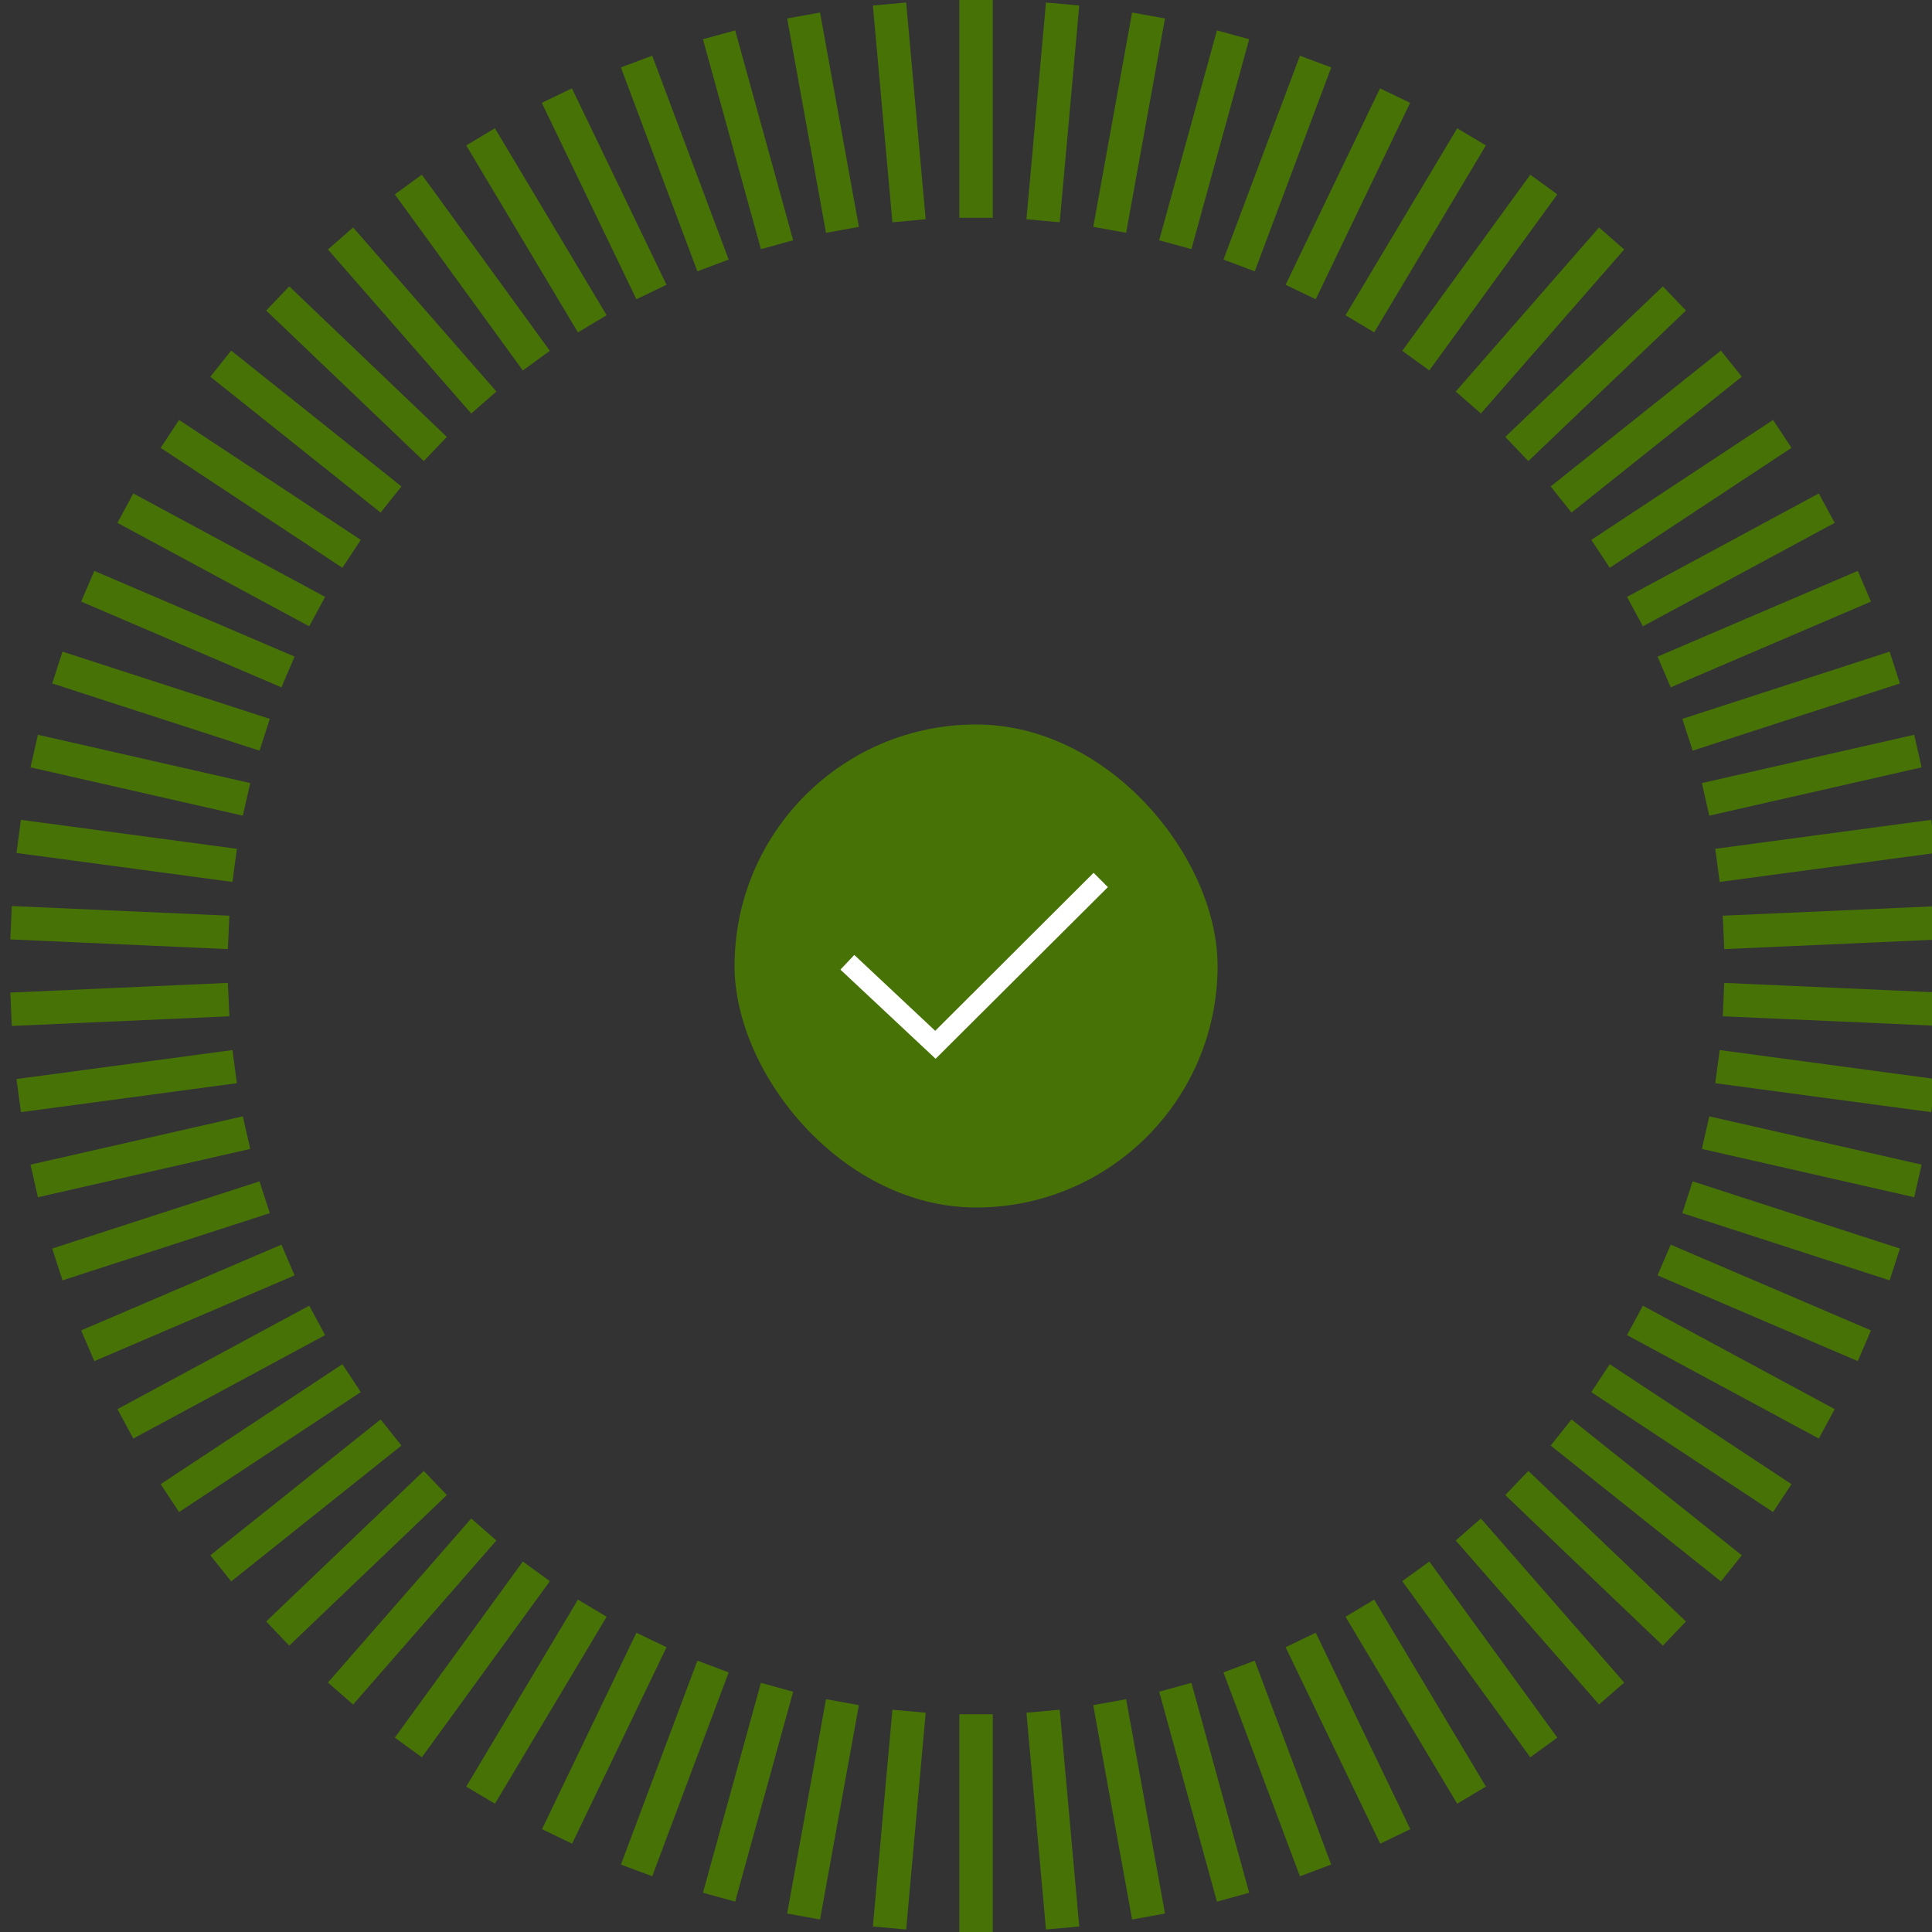 <svg width="96" height="96" viewBox="0 0 96 96" fill="none" xmlns="http://www.w3.org/2000/svg" aria-hidden="true" role="presentation" focusable="false"><rect x="0" y="0" width="96" height="96" fill="#333333" stroke="none"/><g><path d="M48.5 96V85.18" stroke="#477306" stroke-width="1.66" stroke-miterlimit="10"></path><path d="m44.2 95.8.97-10.77" stroke="#477306" stroke-width="1.66" stroke-miterlimit="10"></path><path d="m39.93 95.23 1.93-10.65" stroke="#477306" stroke-width="1.66" stroke-miterlimit="10"></path><path d="m35.73 94.27 2.88-10.43" stroke="#477306" stroke-width="1.66" stroke-miterlimit="10"></path><path d="m31.63 92.94 3.8-10.13" stroke="#477306" stroke-width="1.66" stroke-miterlimit="10"></path><path d="m27.68 91.25 4.69-9.76" stroke="#477306" stroke-width="1.66" stroke-miterlimit="10"></path><path d="m23.88 89.2 5.55-9.29" stroke="#477306" stroke-width="1.66" stroke-miterlimit="10"></path><path d="m20.29 86.83 6.36-8.75" stroke="#477306" stroke-width="1.66" stroke-miterlimit="10"></path><path d="M16.92 84.15 24.04 76" stroke="#477306" stroke-width="1.66" stroke-miterlimit="10"></path><path d="m13.8 81.17 7.83-7.48" stroke="#477306" stroke-width="1.66" stroke-miterlimit="10"></path><path d="m10.97 77.93 8.46-6.75" stroke="#477306" stroke-width="1.66" stroke-miterlimit="10"></path><path d="m8.44 74.44 9.03-5.96" stroke="#477306" stroke-width="1.66" stroke-miterlimit="10"></path><path d="m6.23 70.75 9.53-5.14" stroke="#477306" stroke-width="1.66" stroke-miterlimit="10"></path><path d="m4.36 66.87 9.95-4.26" stroke="#477306" stroke-width="1.66" stroke-miterlimit="10"></path><path d="m2.85 62.83 10.3-3.34" stroke="#477306" stroke-width="1.66" stroke-miterlimit="10"></path><path d="m1.7 58.68 10.55-2.4" stroke="#477306" stroke-width="1.66" stroke-miterlimit="10"></path><path d="M.93 54.44 11.66 53" stroke="#477306" stroke-width="1.66" stroke-miterlimit="10"></path><path d="m.55 50.15 10.81-.48" stroke="#477306" stroke-width="1.66" stroke-miterlimit="10"></path><path d="m.55 45.85 10.81.48" stroke="#477306" stroke-width="1.66" stroke-miterlimit="10"></path><path d="M.93 41.56 11.66 43" stroke="#477306" stroke-width="1.66" stroke-miterlimit="10"></path><path d="m1.7 37.32 10.55 2.4" stroke="#477306" stroke-width="1.66" stroke-miterlimit="10"></path><path d="m2.85 33.17 10.3 3.34" stroke="#477306" stroke-width="1.66" stroke-miterlimit="10"></path><path d="m4.36 29.13 9.95 4.26" stroke="#477306" stroke-width="1.66" stroke-miterlimit="10"></path><path d="m6.23 25.25 9.53 5.14" stroke="#477306" stroke-width="1.66" stroke-miterlimit="10"></path><path d="m8.44 21.56 9.03 5.96" stroke="#477306" stroke-width="1.66" stroke-miterlimit="10"></path><path d="m10.97 18.07 8.46 6.75" stroke="#477306" stroke-width="1.66" stroke-miterlimit="10"></path><path d="m13.8 14.83 7.83 7.48" stroke="#477306" stroke-width="1.66" stroke-miterlimit="10"></path><path d="M16.92 11.85 24.04 20" stroke="#477306" stroke-width="1.66" stroke-miterlimit="10"></path><path d="m20.29 9.17 6.36 8.75" stroke="#477306" stroke-width="1.66" stroke-miterlimit="10"></path><path d="m23.88 6.8 5.55 9.29" stroke="#477306" stroke-width="1.66" stroke-miterlimit="10"></path><path d="m27.67 4.75 4.7 9.76" stroke="#477306" stroke-width="1.66" stroke-miterlimit="10"></path><path d="m31.63 3.06 3.8 10.13" stroke="#477306" stroke-width="1.66" stroke-miterlimit="10"></path><path d="m35.73 1.73 2.88 10.43" stroke="#477306" stroke-width="1.66" stroke-miterlimit="10"></path><path d="m39.93.77 1.93 10.65" stroke="#477306" stroke-width="1.66" stroke-miterlimit="10"></path><path d="m44.2.2.97 10.77" stroke="#477306" stroke-width="1.66" stroke-miterlimit="10"></path><path d="M48.5 0v10.82" stroke="#477306" stroke-width="1.66" stroke-miterlimit="10"></path><path d="m52.8.2-.97 10.77" stroke="#477306" stroke-width="1.66" stroke-miterlimit="10"></path><path d="m57.07.77-1.93 10.65" stroke="#477306" stroke-width="1.66" stroke-miterlimit="10"></path><path d="M61.27 1.73 58.4 12.16" stroke="#477306" stroke-width="1.66" stroke-miterlimit="10"></path><path d="m65.37 3.06-3.8 10.13" stroke="#477306" stroke-width="1.66" stroke-miterlimit="10"></path><path d="m69.32 4.75-4.69 9.76" stroke="#477306" stroke-width="1.66" stroke-miterlimit="10"></path><path d="m73.12 6.8-5.55 9.29" stroke="#477306" stroke-width="1.66" stroke-miterlimit="10"></path><path d="m76.71 9.17-6.36 8.75" stroke="#477306" stroke-width="1.66" stroke-miterlimit="10"></path><path d="M80.08 11.85 72.96 20" stroke="#477306" stroke-width="1.66" stroke-miterlimit="10"></path><path d="m83.2 14.83-7.83 7.48" stroke="#477306" stroke-width="1.66" stroke-miterlimit="10"></path><path d="m86.03 18.07-8.46 6.75" stroke="#477306" stroke-width="1.66" stroke-miterlimit="10"></path><path d="m88.56 21.56-9.03 5.96" stroke="#477306" stroke-width="1.66" stroke-miterlimit="10"></path><path d="m90.77 25.25-9.53 5.14" stroke="#477306" stroke-width="1.66" stroke-miterlimit="10"></path><path d="m92.64 29.13-9.95 4.26" stroke="#477306" stroke-width="1.66" stroke-miterlimit="10"></path><path d="m94.15 33.17-10.3 3.34" stroke="#477306" stroke-width="1.66" stroke-miterlimit="10"></path><path d="m95.3 37.32-10.55 2.4" stroke="#477306" stroke-width="1.66" stroke-miterlimit="10"></path><path d="M96.07 41.56 85.34 43" stroke="#477306" stroke-width="1.66" stroke-miterlimit="10"></path><path d="m96.45 45.85-10.81.48" stroke="#477306" stroke-width="1.66" stroke-miterlimit="10"></path><path d="m96.45 50.15-10.81-.48" stroke="#477306" stroke-width="1.66" stroke-miterlimit="10"></path><path d="M96.07 54.44 85.34 53" stroke="#477306" stroke-width="1.66" stroke-miterlimit="10"></path><path d="m95.3 58.68-10.55-2.4" stroke="#477306" stroke-width="1.66" stroke-miterlimit="10"></path><path d="m94.15 62.83-10.3-3.34" stroke="#477306" stroke-width="1.66" stroke-miterlimit="10"></path><path d="m92.64 66.87-9.95-4.26" stroke="#477306" stroke-width="1.66" stroke-miterlimit="10"></path><path d="m90.77 70.75-9.53-5.14" stroke="#477306" stroke-width="1.66" stroke-miterlimit="10"></path><path d="m88.56 74.44-9.03-5.96" stroke="#477306" stroke-width="1.66" stroke-miterlimit="10"></path><path d="m86.03 77.93-8.46-6.75" stroke="#477306" stroke-width="1.66" stroke-miterlimit="10"></path><path d="m83.2 81.17-7.83-7.48" stroke="#477306" stroke-width="1.66" stroke-miterlimit="10"></path><path d="M80.08 84.15 72.96 76" stroke="#477306" stroke-width="1.66" stroke-miterlimit="10"></path><path d="m76.71 86.83-6.36-8.75" stroke="#477306" stroke-width="1.66" stroke-miterlimit="10"></path><path d="m73.12 89.2-5.55-9.29" stroke="#477306" stroke-width="1.66" stroke-miterlimit="10"></path><path d="m69.33 91.25-4.7-9.76" stroke="#477306" stroke-width="1.66" stroke-miterlimit="10"></path><path d="m65.37 92.94-3.8-10.13" stroke="#477306" stroke-width="1.66" stroke-miterlimit="10"></path><path d="M61.27 94.27 58.4 83.84" stroke="#477306" stroke-width="1.66" stroke-miterlimit="10"></path><path d="m57.07 95.23-1.93-10.65" stroke="#477306" stroke-width="1.66" stroke-miterlimit="10"></path><path d="m52.8 95.8-.97-10.77" stroke="#477306" stroke-width="1.66" stroke-miterlimit="10"></path><rect x="36.5" y="36" width="24" height="24" rx="12" fill="#477306"></rect><path fill-rule="evenodd" clip-rule="evenodd" d="m55.05 44.08-8.56 8.53-4.73-4.43.69-.73 4.02 3.77 7.87-7.85z" fill="white"></path></g><defs><clipPath id="Success_svg__clip0_13486_79520"><rect width="96" height="96" fill="white" transform="translate(0.5)"></rect></clipPath></defs></svg>